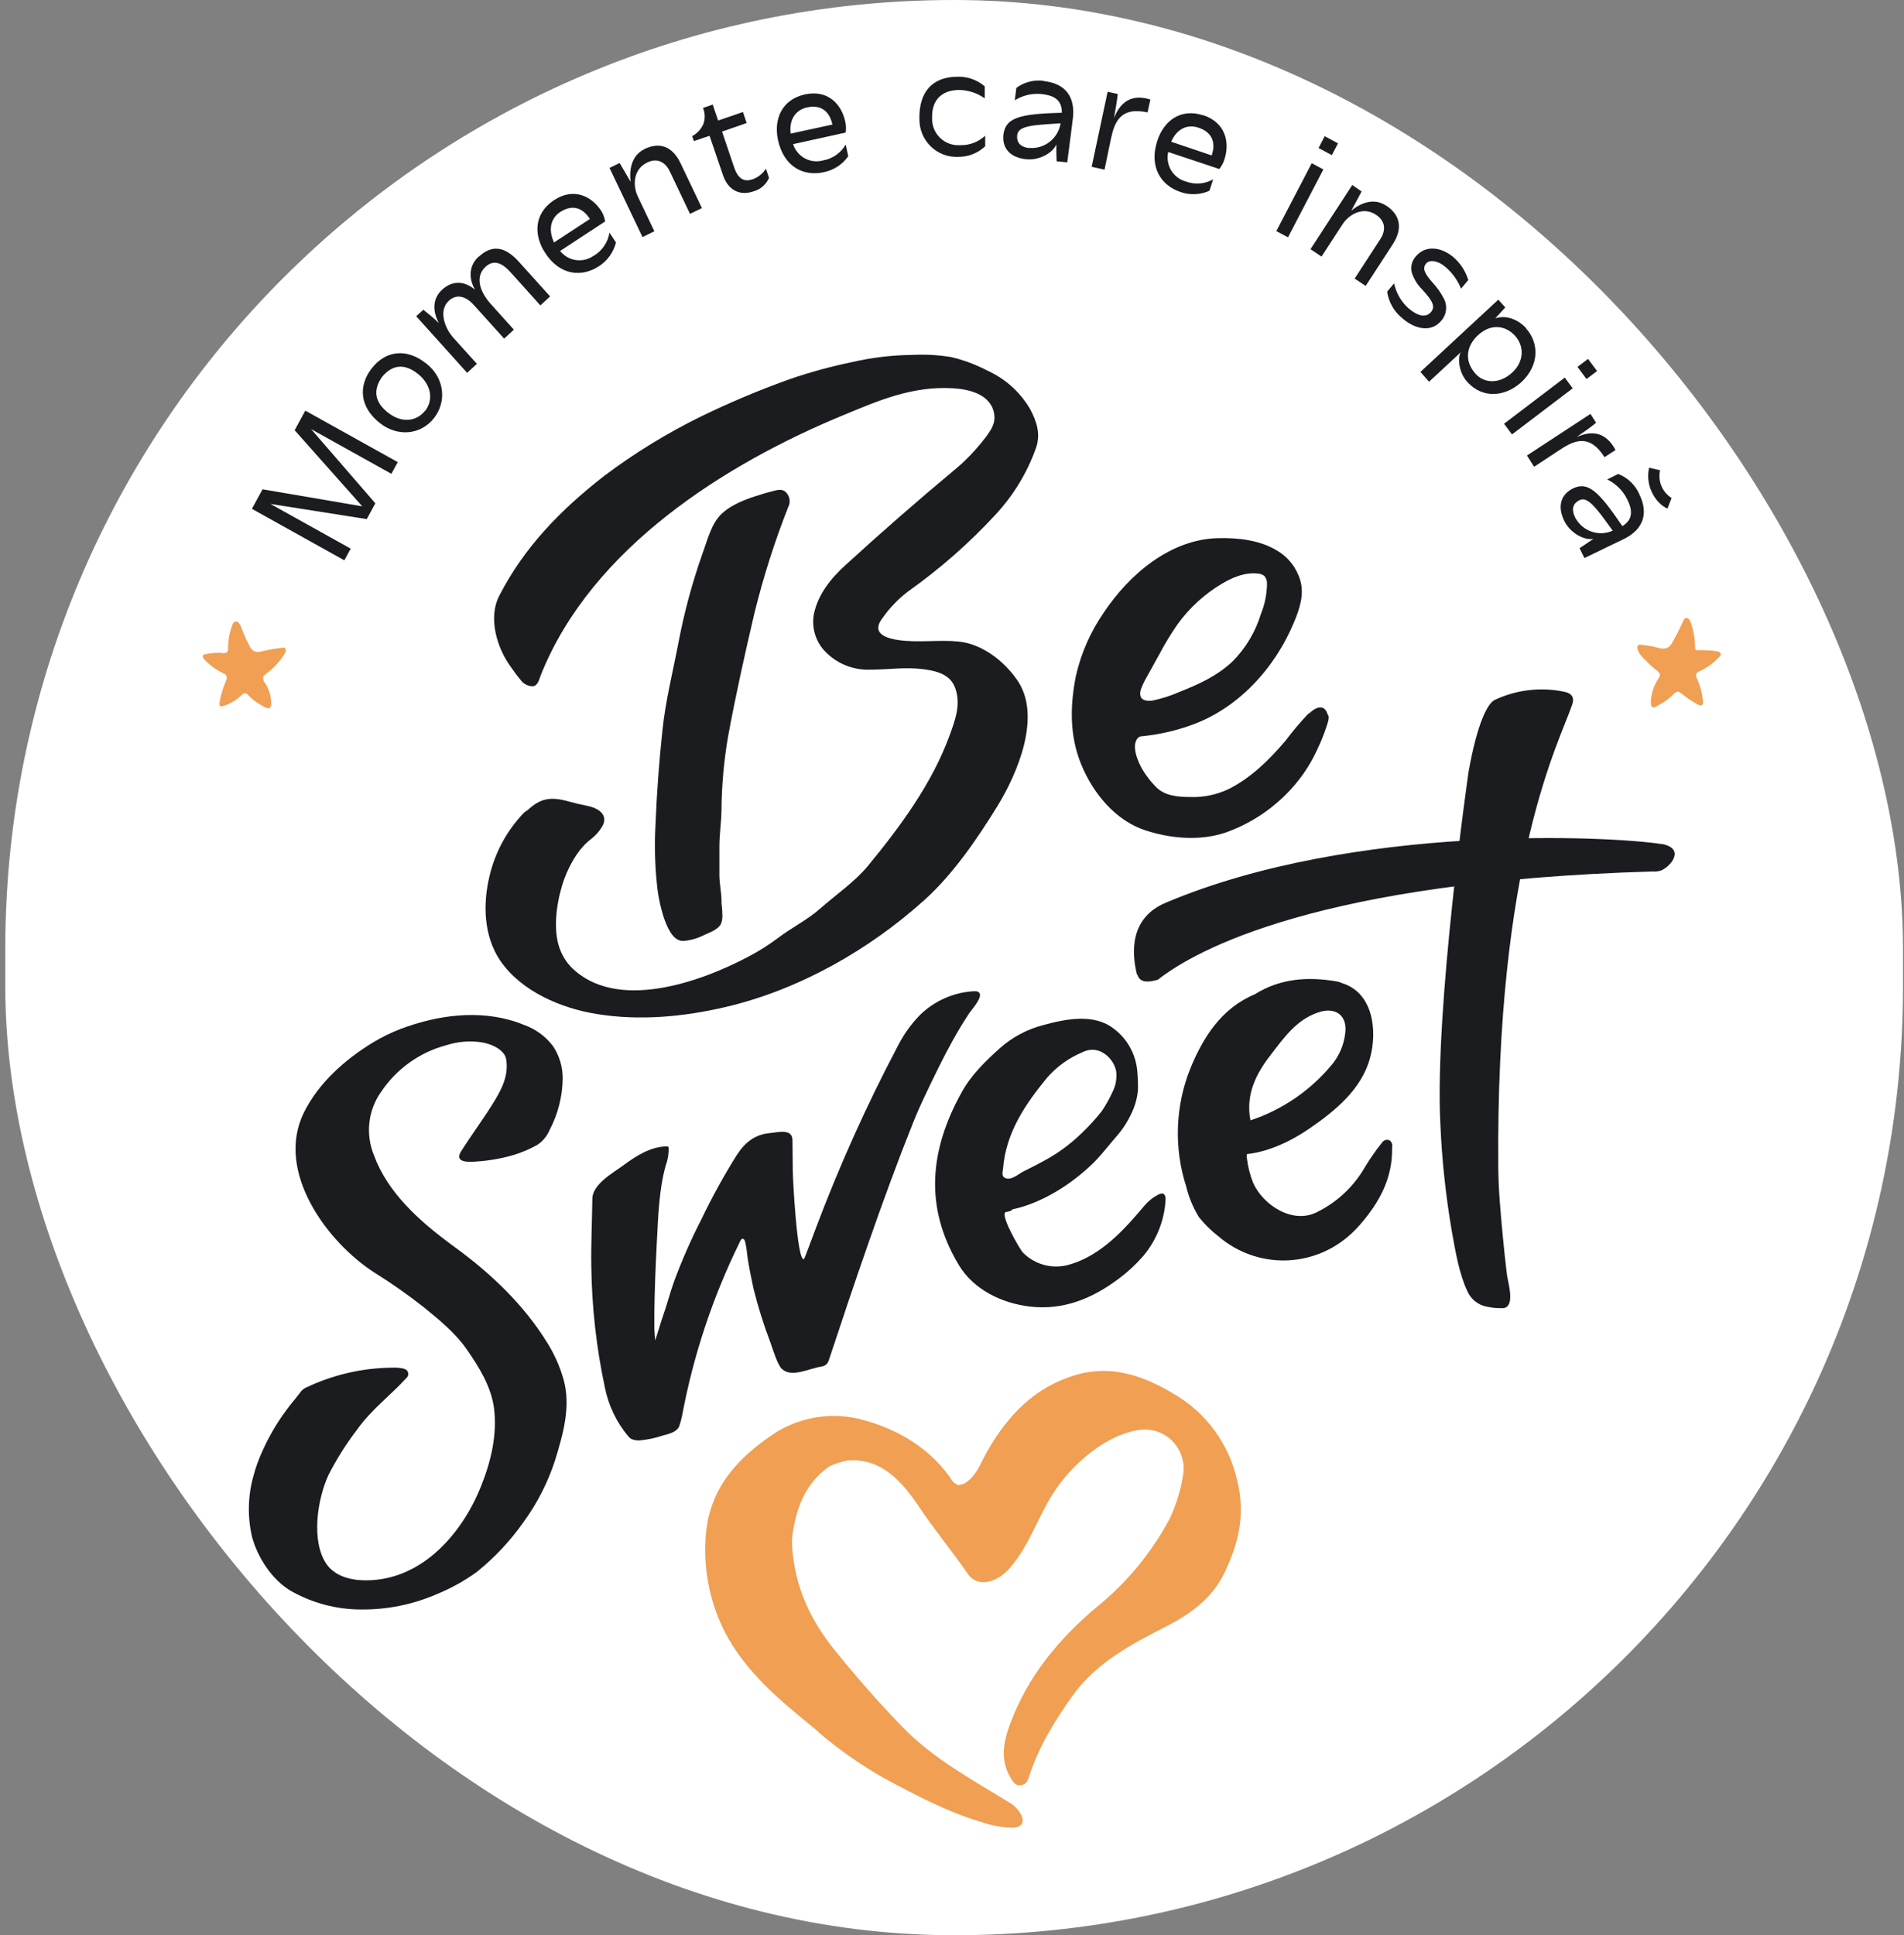 <?xml version="1.0" encoding="UTF-8"?> <svg xmlns="http://www.w3.org/2000/svg" width="124" height="126" viewBox="0 0 124 126" fill="none"><rect x="0" y="0" width="124" height="126" fill="#808080" stroke="none"/> <rect x="0.344" width="123.592" height="126" rx="61.796" fill="white"></rect> <g clip-path="url(#clip0_312_4482)"> <path d="M53.242 112.726C54.587 113.881 56.039 114.902 57.578 115.775C59.56 116.838 61.695 117.972 63.843 118.606C64.509 118.845 65.207 118.977 65.914 119C67.149 118.955 66.474 117.812 65.8 117.399C63.383 115.906 60.773 114.517 58.772 112.438C58.24 111.894 57.72 111.337 57.207 110.773C56.211 109.671 55.246 108.54 54.313 107.379C52.64 105.297 51.64 102.979 51.573 100.279C51.769 98.332 52.419 96.571 54.012 95.475C54.403 95.282 54.822 95.152 55.253 95.088C57.394 94.925 58.737 96.455 59.846 98.095C60.846 99.591 61.999 100.977 63.013 102.45C63.678 103.427 64.938 103.023 65.727 102.13C66.994 100.724 67.573 98.812 68.577 97.243C69.8 95.322 72.09 93.327 74.36 93.08C74.722 93.052 75.085 93.102 75.425 93.227C75.766 93.352 76.076 93.55 76.334 93.807C76.593 94.064 76.793 94.373 76.923 94.715C77.053 95.057 77.109 95.424 77.087 95.789C76.946 96.865 76.637 97.911 76.172 98.889C74.991 101.097 73.385 103.043 71.447 104.612C68.938 106.722 66.918 109.159 65.771 112.278C65.331 113.469 65.138 114.603 65.812 115.743C65.955 115.986 66.129 116.3 66.5 116.233C66.87 116.166 66.94 115.913 67.044 115.593C67.678 113.671 68.717 111.987 69.873 110.376C71.412 108.234 73.692 107.052 75.95 105.893C77.553 105.066 78.946 104.067 79.751 102.389C80.65 100.497 81.116 98.659 80.593 96.475C80.337 95.276 79.833 94.145 79.114 93.157C78.395 92.169 77.478 91.346 76.422 90.742C74.493 89.577 72.381 88.843 70.088 89.513C67.409 90.291 65.654 92.126 64.305 94.476C63.865 95.235 63.599 96.142 62.763 96.619L62.389 96.699C62.272 96.612 62.113 96.552 62.037 96.436C60.653 94.332 58.553 93.109 56.305 92.475C55.244 92.165 54.127 92.105 53.04 92.3C51.953 92.495 50.925 92.939 50.034 93.599C47.633 95.283 46.059 97.31 45.945 100.324C45.838 102.415 46.291 104.497 47.256 106.351C48.352 108.407 50.031 110.049 51.801 111.513C52.286 111.913 52.77 112.32 53.264 112.723" fill="#F09F53"></path> <path d="M110.472 42.323C110.459 42.32 110.447 42.313 110.437 42.304C110.42 42.283 110.408 42.259 110.401 42.233C110.394 42.207 110.392 42.18 110.396 42.153C110.392 41.594 110.295 41.04 110.107 40.514C110.057 40.376 109.962 40.216 109.819 40.235C109.677 40.254 109.645 40.37 109.601 40.472C109.399 40.924 109.175 41.366 108.929 41.795C108.855 41.958 108.733 42.094 108.581 42.185C108.373 42.252 108.15 42.244 107.947 42.163C107.588 42.071 107.221 42.009 106.852 41.977C106.794 41.967 106.734 41.978 106.684 42.009C106.661 42.034 106.645 42.063 106.636 42.096C106.628 42.129 106.628 42.163 106.636 42.195C106.673 42.382 106.759 42.554 106.886 42.695C107.206 43.055 107.557 43.386 107.935 43.684C107.979 43.713 108.016 43.75 108.046 43.793C108.075 43.837 108.095 43.886 108.106 43.937C108.099 44.028 108.063 44.114 108.004 44.184C107.712 44.626 107.543 45.139 107.514 45.67C107.514 45.769 107.514 45.99 107.628 46.047C107.742 46.105 108.008 45.91 108.106 45.862C108.423 45.695 108.713 45.479 108.964 45.221C109.059 45.125 109.173 45.013 109.303 45.035C109.356 45.049 109.405 45.073 109.449 45.106C109.804 45.403 110.187 45.663 110.592 45.884C110.69 45.929 110.826 45.951 110.887 45.862C110.909 45.819 110.919 45.772 110.915 45.724C110.871 45.169 110.728 44.627 110.494 44.123C110.457 44.055 110.446 43.977 110.462 43.902C110.491 43.799 110.595 43.748 110.69 43.703C111.184 43.472 111.628 43.145 111.998 42.743C112.031 42.711 112.055 42.671 112.068 42.627C112.096 42.493 111.919 42.413 111.78 42.394C111.381 42.341 110.978 42.321 110.576 42.333C110.542 42.339 110.506 42.339 110.472 42.333" fill="#F09F53"></path> <path d="M14.493 42.506C14.119 42.48 13.743 42.51 13.378 42.595C13.305 42.595 13.216 42.647 13.2 42.723C13.2 42.755 13.206 42.787 13.218 42.816C13.231 42.846 13.249 42.872 13.273 42.893C13.628 43.29 14.059 43.609 14.54 43.831C14.621 43.858 14.692 43.91 14.743 43.979C14.767 44.04 14.776 44.106 14.769 44.172C14.763 44.238 14.741 44.301 14.705 44.357C14.513 44.813 14.373 45.29 14.29 45.778C14.29 45.852 14.29 45.951 14.347 45.98C14.365 45.99 14.384 45.995 14.405 45.997C14.425 45.999 14.445 45.996 14.464 45.99C14.937 45.851 15.371 45.601 15.731 45.26C15.804 45.192 15.892 45.112 15.991 45.128C16.062 45.151 16.124 45.196 16.168 45.256C16.407 45.517 16.688 45.736 16.998 45.903C17.144 46.009 17.31 46.083 17.485 46.121C17.637 46.121 17.663 45.913 17.663 45.801C17.662 45.332 17.525 44.873 17.27 44.481C17.222 44.43 17.185 44.368 17.162 44.301C17.139 44.233 17.131 44.162 17.137 44.091C17.177 43.994 17.249 43.914 17.34 43.863C17.81 43.515 18.212 43.08 18.524 42.583C18.568 42.52 18.598 42.449 18.613 42.374C18.619 42.337 18.615 42.298 18.6 42.264C18.584 42.229 18.559 42.199 18.527 42.179C18.475 42.163 18.419 42.163 18.366 42.179C17.94 42.224 17.517 42.295 17.099 42.394C16.916 42.462 16.715 42.462 16.532 42.394C16.414 42.315 16.319 42.204 16.26 42.073C16.048 41.679 15.864 41.27 15.709 40.85C15.679 40.736 15.621 40.632 15.541 40.546C15.508 40.507 15.463 40.48 15.413 40.47C15.363 40.459 15.311 40.466 15.265 40.488C15.208 40.533 15.166 40.594 15.145 40.664C14.957 41.147 14.857 41.66 14.851 42.179C14.86 42.229 14.858 42.281 14.846 42.331C14.834 42.38 14.812 42.427 14.781 42.467C14.74 42.495 14.694 42.514 14.645 42.523C14.597 42.532 14.547 42.532 14.499 42.522" fill="#F09F53"></path> <path d="M19.189 28.012L23.592 32.966L17.099 31.858L16.405 33.129L22.426 36.482L22.838 35.72L17.609 32.809L23.886 33.798L24.444 32.77L20.26 27.938L25.489 30.849L25.904 30.087L19.883 26.737L19.189 28.012Z" fill="#1B1C20"></path> <path d="M27.747 23.66C26.518 22.677 25.143 22.786 24.212 23.98C23.332 25.108 23.408 26.485 24.725 27.535C25.897 28.47 27.418 28.313 28.269 27.215C29.064 26.2 29.014 24.653 27.747 23.654M27.68 26.744C27.132 27.442 26.163 27.58 25.251 26.853C24.399 26.18 24.282 25.383 24.887 24.534C25.552 23.734 26.347 23.647 27.224 24.349C28.032 24.989 28.285 25.985 27.68 26.763" fill="#1B1C20"></path> <path d="M31.18 16.698C30.547 17.274 30.499 18.104 30.936 18.863C30.132 18.193 29.372 18.334 28.792 18.863C28.212 19.391 28.124 20.185 28.583 21.037C28.266 20.717 27.788 20.345 27.57 20.166L27.107 20.592L30.423 24.275L31.057 23.689L29.524 21.988C28.966 21.37 28.539 20.221 29.229 19.583C29.755 19.1 30.36 19.305 30.851 19.849L32.833 22.049L33.467 21.466L31.937 19.763C31.437 19.209 30.809 18.126 31.62 17.37C32.209 16.829 32.776 17.217 33.204 17.675L35.193 19.884L35.826 19.298L33.783 17.034C32.833 15.981 31.997 15.958 31.18 16.714" fill="#1B1C20"></path> <path d="M38.696 16.625C38.362 16.877 37.944 16.989 37.53 16.936C37.116 16.883 36.739 16.669 36.479 16.34L39.411 14.418C39.374 14.18 39.292 13.951 39.167 13.746C38.515 12.737 37.337 12.205 36.083 13.031C34.762 13.906 34.759 15.312 35.487 16.439C36.438 17.931 37.872 18.082 39.025 17.323C39.566 16.967 39.955 16.42 40.118 15.789L39.693 15.148C39.642 15.455 39.527 15.747 39.354 16.005C39.181 16.262 38.956 16.479 38.693 16.64M36.475 13.81C37.023 13.448 37.682 13.352 38.243 14.021C38.303 14.098 38.366 14.171 38.42 14.255L36.083 15.786C35.684 14.927 35.874 14.204 36.495 13.794" fill="#1B1C20"></path> <path d="M41.98 9.704C41.112 10.124 40.973 11.065 41.068 11.834C40.83 11.43 40.599 11.027 40.355 10.614L39.696 10.934L41.844 15.436L42.617 15.059L41.527 12.769C41.255 12.202 41.156 11.068 42.141 10.585C42.898 10.217 43.386 10.668 43.614 11.145L44.938 13.925L45.714 13.547L44.324 10.633C43.788 9.509 42.94 9.233 41.97 9.704" fill="#1B1C20"></path> <path d="M48.967 11.683C48.447 11.863 48.057 11.619 47.817 10.912L47.025 8.567L48.628 8.01L48.387 7.293L46.769 7.847L46.417 6.809L45.783 7.027C45.921 7.355 45.932 7.723 45.815 8.058C45.667 8.404 45.407 8.689 45.077 8.865L45.191 9.185L46.211 8.843L47.085 11.405C47.402 12.34 48.133 12.785 49.087 12.455C49.307 12.393 49.51 12.282 49.683 12.131C49.855 11.98 49.992 11.792 50.084 11.581L49.882 10.985C49.667 11.316 49.348 11.565 48.976 11.69" fill="#1B1C20"></path> <path d="M53.603 10.444C53.206 10.556 52.781 10.508 52.417 10.311C52.053 10.113 51.779 9.781 51.652 9.384L55.073 8.631C55.11 8.396 55.103 8.156 55.05 7.924C54.797 6.745 53.885 5.826 52.425 6.146C50.883 6.486 50.385 7.796 50.667 9.112C51.044 10.851 52.314 11.507 53.66 11.209C54.299 11.08 54.865 10.71 55.244 10.175L55.079 9.413C54.922 9.683 54.708 9.915 54.453 10.093C54.199 10.271 53.908 10.391 53.603 10.444ZM52.548 6.995C53.182 6.854 53.834 6.995 54.132 7.828C54.161 7.92 54.192 8.013 54.214 8.109L51.491 8.699C51.38 7.767 51.833 7.155 52.558 6.995" fill="#1B1C20"></path> <path d="M62.528 9.451C62.288 9.469 62.047 9.435 61.822 9.352C61.596 9.269 61.39 9.139 61.217 8.969C61.045 8.8 60.91 8.595 60.821 8.369C60.733 8.143 60.693 7.901 60.704 7.658C60.682 6.377 61.467 5.874 62.436 5.858C63.043 5.861 63.634 6.051 64.131 6.403V5.621C63.613 5.177 62.945 4.955 62.268 5C60.723 5.029 59.846 5.989 59.877 7.728C59.871 8.063 59.932 8.395 60.058 8.705C60.184 9.015 60.372 9.295 60.61 9.528C60.847 9.761 61.13 9.942 61.44 10.06C61.75 10.178 62.08 10.23 62.411 10.213C63.061 10.218 63.688 9.971 64.162 9.522V8.836C63.724 9.244 63.146 9.464 62.55 9.451" fill="#1B1C20"></path> <path d="M67.988 5.266C67.353 5.177 66.707 5.341 66.189 5.724L66.088 6.531C66.608 6.206 67.219 6.063 67.827 6.124C68.498 6.194 69.179 6.418 69.15 7.341C66.386 7.414 65.499 7.661 65.35 8.75C65.249 9.637 65.768 10.258 66.826 10.367C67.671 10.457 68.539 9.979 68.796 9.406C68.796 9.768 68.796 10.14 68.812 10.502L69.505 10.572L69.724 8.881L69.879 7.651C70.015 6.332 69.416 5.429 67.963 5.278M67.038 9.643C66.557 9.592 66.192 9.358 66.246 8.817C66.287 8.417 66.652 8.26 67.383 8.161C67.811 8.106 68.375 8.077 69.071 8.029C68.993 8.506 68.741 8.935 68.364 9.232C67.987 9.528 67.514 9.671 67.038 9.63" fill="#1B1C20"></path> <path d="M72.549 7.69C72.647 7.12 72.755 6.511 72.796 6.121L72.134 5.977L71.095 10.863L71.934 11.046L72.349 9.044C72.593 7.908 72.983 6.94 74.737 7.318L74.918 6.479C73.651 6.082 72.938 6.694 72.549 7.69Z" fill="#1B1C20"></path> <path d="M78.376 7.514C76.875 7.017 75.789 7.882 75.371 9.163C74.82 10.854 75.589 12.071 76.894 12.506C77.507 12.717 78.175 12.686 78.766 12.42L79.007 11.677C78.739 11.829 78.441 11.92 78.135 11.944C77.829 11.969 77.521 11.926 77.233 11.818C76.832 11.71 76.489 11.45 76.273 11.092C76.059 10.734 75.989 10.305 76.08 9.896L79.406 11.004C79.556 10.822 79.67 10.612 79.741 10.386C80.115 9.24 79.792 7.978 78.376 7.504M78.984 9.835C78.966 9.932 78.943 10.027 78.915 10.12L76.276 9.23C76.647 8.369 77.341 8.074 78.044 8.311C78.677 8.516 79.152 8.974 78.994 9.835" fill="#1B1C20"></path> <path d="M86.273 8.87L85.873 9.638L86.739 10.099L87.138 9.331L86.273 8.87Z" fill="#1B1C20"></path> <path d="M85.426 10.628L83.122 15.048L83.882 15.452L86.185 11.033L85.426 10.628Z" fill="#1B1C20"></path> <path d="M90.281 13.393C89.474 12.855 88.609 13.217 88.007 13.713C88.226 13.3 88.454 12.89 88.676 12.468L88.068 12.045L85.347 16.224L86.066 16.704L87.45 14.578C87.792 14.05 88.717 13.38 89.623 13.989C90.323 14.456 90.193 15.113 89.901 15.558L88.223 18.139L88.942 18.616L90.703 15.907C91.383 14.863 91.181 13.986 90.281 13.387" fill="#1B1C20"></path> <path d="M93.857 20.89C94.03 20.698 94.141 20.456 94.173 20.198C94.205 19.94 94.158 19.679 94.038 19.449C93.842 19.07 93.596 18.72 93.306 18.408C92.73 17.768 92.641 17.447 92.872 17.162C93.103 16.877 93.664 16.973 94.139 17.383C94.585 17.764 94.933 18.249 95.152 18.796L95.624 18.232C95.445 17.648 95.105 17.128 94.642 16.733C93.879 16.093 92.853 15.926 92.207 16.695C92.077 16.837 91.985 17.011 91.941 17.199C91.896 17.388 91.901 17.584 91.954 17.771C92.085 18.173 92.31 18.537 92.609 18.834C93.395 19.679 93.458 20.006 93.186 20.326C92.869 20.691 92.34 20.599 91.719 20.064C91.25 19.638 90.925 19.073 90.791 18.45L90.338 18.988C90.44 19.685 90.806 20.315 91.358 20.746C92.134 21.415 93.192 21.681 93.86 20.887" fill="#1B1C20"></path> <path d="M99.393 21.367C98.972 20.903 98.19 20.461 97.382 20.727C97.604 20.49 97.813 20.253 98.034 20.016L97.578 19.51L92.508 24.214L93.068 24.855L95.159 22.914C94.953 23.106 94.909 24.166 95.577 24.887C96.571 25.966 98.006 25.847 99.076 24.887C100.343 23.695 100.163 22.241 99.393 21.393M96.103 24.342C95.304 23.458 95.542 22.485 96.254 21.825C97.103 21.041 98.063 21.185 98.68 21.876C99.298 22.568 99.232 23.564 98.503 24.24C97.591 25.082 96.603 24.909 96.103 24.342Z" fill="#1B1C20"></path> <path d="M103.422 23.367L102.736 23.888L103.323 24.679L104.01 24.158L103.422 23.367Z" fill="#1B1C20"></path> <path d="M101.906 24.585L97.954 27.589L98.471 28.285L102.423 25.282L101.906 24.585Z" fill="#1B1C20"></path> <path d="M104.499 29.764L105.214 29.299C104.581 28.111 103.666 28.018 102.681 28.454C103.149 28.134 103.65 27.772 103.947 27.525L103.58 26.949L99.444 29.658L99.909 30.391L101.604 29.277C102.573 28.636 103.533 28.252 104.499 29.77" fill="#1B1C20"></path> <path d="M105.392 30.855L104.67 31.217C105.221 31.481 105.672 31.921 105.952 32.469C106.269 33.081 106.443 33.779 105.658 34.256C104.096 31.951 103.409 31.329 102.43 31.807C101.642 32.204 101.407 32.982 101.889 33.943C102.278 34.708 103.156 35.188 103.77 35.086L102.871 35.694L103.187 36.335L104.711 35.598L105.819 35.063C106.988 34.458 107.403 33.462 106.747 32.143C106.478 31.553 105.992 31.093 105.392 30.862M102.586 33.699C102.367 33.264 102.361 32.825 102.842 32.578C103.197 32.396 103.523 32.617 104.005 33.187C104.283 33.507 104.613 33.984 105.031 34.551C104.592 34.747 104.096 34.769 103.643 34.611C103.189 34.453 102.812 34.127 102.586 33.699Z" fill="#1B1C20"></path> <path d="M108.115 30.619L107.4 30.452C107.108 31.733 107.922 32.844 108.597 33.11L108.863 32.422C108.567 32.238 108.336 31.965 108.202 31.642C108.068 31.318 108.038 30.96 108.115 30.619Z" fill="#1B1C20"></path> <path d="M75.428 77.783C75.091 77.957 74.791 78.195 74.544 78.484C73.242 80.043 71.725 81.712 69.724 82.311C69.186 82.486 68.611 82.507 68.062 82.373C67.514 82.238 67.012 81.953 66.614 81.549C66.43 81.36 65.071 79.025 65.511 78.913C65.663 78.875 65.828 78.881 65.942 78.737C67.842 78.34 69.8 77.094 71.193 75.73C71.722 75.211 72.175 74.606 72.663 74.045C73.163 73.488 73.561 72.845 73.838 72.146C73.975 71.788 74.065 71.414 74.107 71.032C74.121 70.61 74.109 70.188 74.069 69.767C74.025 69.207 73.861 68.664 73.587 68.176C73.314 67.687 72.938 67.265 72.485 66.939C71.219 65.979 69.394 66.344 67.979 66.731C66.932 66.995 65.962 67.505 65.147 68.22C64.169 69.098 63.247 69.985 62.614 71.144C60.568 74.84 60.165 78.561 62.436 82.352C63.408 83.976 65.255 84.853 67.07 85.068C69.249 85.324 71.142 84.549 72.872 83.243C73.445 82.819 73.971 82.334 74.439 81.795C75.3 80.783 75.815 79.517 75.906 78.186C75.934 77.815 75.811 77.581 75.421 77.783M65.325 76.092C65.508 73.741 66.769 71.909 68.175 70.187C68.81 69.454 69.605 68.879 70.496 68.509C70.679 68.412 70.88 68.359 71.085 68.351C71.291 68.343 71.495 68.382 71.684 68.464C71.939 68.584 72.162 68.762 72.338 68.985C72.513 69.207 72.635 69.467 72.694 69.745C72.751 70.234 72.656 70.728 72.422 71.16C72.231 71.574 72.007 71.972 71.751 72.348C71.34 72.867 70.894 73.355 70.414 73.808C69.696 74.503 68.887 75.095 68.01 75.567C67.576 75.81 67.13 76.031 66.683 76.252C66.329 76.428 65.816 76.921 65.416 76.671C65.217 76.55 65.306 76.297 65.321 76.085" fill="#1B1C20"></path> <path d="M85.224 46.448C84.687 47.012 84.184 47.608 83.716 48.232C82.665 49.468 81.499 50.62 80.033 51.367C79.242 51.744 78.373 51.925 77.499 51.892C76.72 51.892 75.833 51.821 75.263 51.216C74.934 50.879 74.645 50.504 74.401 50.099C74.123 49.612 73.651 48.571 74.101 48.052C74.143 48.012 74.192 47.98 74.247 47.959C74.301 47.938 74.359 47.928 74.417 47.931C75.451 47.826 76.469 47.6 77.451 47.258C80.571 46.201 83.019 43.54 84.273 40.517C84.631 39.656 84.945 38.746 84.688 37.808C84.453 36.988 83.916 36.29 83.187 35.858C82.047 35.156 80.622 35.006 79.311 35.038C76.21 35.118 73.543 37.395 71.884 39.883C71.021 41.128 70.405 42.529 70.069 44.011C69.683 45.968 69.648 47.895 70.417 49.775C71.187 51.655 72.634 53.397 74.535 54.041C76.201 54.601 78.136 54.774 79.824 54.204C81.299 53.682 82.64 52.834 83.751 51.722C84.603 50.878 85.295 49.884 85.794 48.789C86.023 48.313 86.221 47.822 86.386 47.319C86.433 47.165 86.636 46.678 86.468 46.525C86.278 45.884 85.797 45.942 85.249 46.458M74.313 44.856C74.412 44.587 74.536 44.327 74.683 44.081L75.488 42.627C75.847 41.944 76.248 41.283 76.688 40.648C77.458 39.583 78.434 38.687 79.558 38.016C80.276 37.587 81.094 37.248 81.923 37.344C82.078 37.349 82.227 37.406 82.348 37.504C82.468 37.651 82.528 37.839 82.516 38.029C82.503 38.702 82.367 39.366 82.113 39.989C81.761 41.135 81.141 42.179 80.305 43.031C79.282 44.014 78.063 44.552 76.77 45.068C76.235 45.301 75.678 45.48 75.108 45.602C74.942 45.636 74.77 45.636 74.604 45.602C74.218 45.506 74.205 45.183 74.313 44.847" fill="#1B1C20"></path> <path d="M90.677 74.708C90.677 74.497 90.652 74.302 90.44 74.225C90.357 74.202 90.268 74.207 90.188 74.239C90.108 74.272 90.041 74.329 89.996 74.404C89.608 74.892 89.25 75.403 88.923 75.935C88.202 77.212 87.122 78.242 85.819 78.894C84.235 79.746 82.278 78.5 81.607 77.004C81.407 76.498 81.273 75.967 81.208 75.426C81.183 75.332 81.183 75.234 81.208 75.141C81.927 75.067 83.39 74.763 85.243 73.501C86.915 72.358 88.676 70.939 89.23 68.871C89.714 67.077 89.42 64.634 87.402 64.009C87.29 63.954 87.169 63.916 87.045 63.897C85.176 63.577 83.371 63.699 81.711 64.74C79.542 65.649 78.351 67.548 77.531 69.543C76.539 71.998 76.44 74.729 77.252 77.251C77.423 77.958 77.704 78.634 78.085 79.252C78.457 79.716 78.882 80.133 79.352 80.495C80.561 81.534 82.102 82.092 83.689 82.066C85.275 82.039 86.798 81.43 87.972 80.351C88.067 80.268 88.159 80.178 88.248 80.088C88.337 79.999 88.486 79.838 88.6 79.707C89.866 78.241 90.703 76.681 90.661 74.702M82.744 68.698C83.605 67.583 84.4 66.421 85.825 65.924C86.978 65.521 87.786 66.113 87.602 67.327C87.511 68.043 87.223 68.718 86.772 69.277C85.371 70.984 83.521 72.255 81.436 72.944C81.119 71.291 81.771 69.95 82.744 68.698Z" fill="#1B1C20"></path> <path d="M33.657 66.549C31.164 65.719 28.504 66.085 26.072 66.997C25.451 67.238 24.852 67.533 24.282 67.878C22.48 68.976 20.767 70.484 19.804 72.412C17.884 76.255 21.296 80.873 24.383 82.855C25.497 83.549 26.572 84.304 27.604 85.116C28.656 85.968 29.692 86.836 30.395 87.851C31.224 89.049 31.978 90.272 32.171 91.668C32.396 93.4 31.972 95.159 31.332 96.757C30.03 100.02 27.259 103.078 23.5 102.883C22.676 102.838 21.793 102.562 21.283 101.861C20.228 100.366 20.675 97.576 21.394 96.033C21.923 94.993 22.547 94.004 23.256 93.08C24.177 91.783 25.394 90.887 26.455 89.734C26.492 89.704 26.523 89.667 26.546 89.624C26.569 89.582 26.583 89.535 26.587 89.487C26.591 89.439 26.585 89.391 26.57 89.345C26.555 89.299 26.531 89.257 26.499 89.221C26.426 89.16 26.339 89.118 26.246 89.1C26.016 89.051 25.78 89.033 25.546 89.045C23.586 89.063 21.653 89.513 19.883 90.365C19.742 90.44 19.622 90.55 19.535 90.685C19.24 91.079 18.901 91.45 18.619 91.85C18.032 92.649 17.529 93.508 17.118 94.412C16.861 94.96 16.655 95.53 16.5 96.116C16.142 97.4 16.112 98.755 16.412 100.055C16.77 101.4 17.713 102.841 18.904 103.558C20.321 104.372 21.924 104.797 23.554 104.791C25.233 104.802 26.896 104.463 28.441 103.795C29.362 103.419 30.237 102.934 31.047 102.351C32.211 101.416 33.239 100.319 34.1 99.094C34.995 97.865 35.69 96.5 36.159 95.05C36.691 93.308 37.185 91.569 36.703 89.814C36.456 88.946 36.085 88.12 35.601 87.361C34.144 85.02 32.08 82.983 29.584 81.174C27.221 79.451 25.223 77.603 24.349 75.201C24.078 74.538 23.977 73.816 24.055 73.102C24.134 72.388 24.389 71.706 24.798 71.119C25.803 69.606 27.319 68.517 29.061 68.054C29.808 67.812 30.601 67.747 31.376 67.865C32.136 67.987 32.868 68.419 32.96 68.944C33.125 69.905 32.783 70.722 32.225 71.644C31.547 72.771 30.73 73.847 30.03 74.961C29.533 75.749 30.632 75.656 31.079 75.621C31.886 75.566 32.686 75.423 33.464 75.195C33.986 75.034 34.491 74.819 34.971 74.555C35.341 74.316 35.631 73.968 35.801 73.559C36.339 72.535 36.629 71.397 36.646 70.238C36.653 69.49 36.439 68.756 36.032 68.131C35.541 67.477 34.868 66.985 34.1 66.719C33.951 66.654 33.783 66.597 33.647 66.549" fill="#1B1C20"></path> <path d="M98.012 85.148C98.034 85.142 98.056 85.133 98.076 85.122C98.63 84.818 98.202 83.46 98.139 82.98C98.031 82.112 97.943 81.244 97.86 80.373C97.73 78.948 97.591 77.51 97.578 76.079C97.401 55.879 101.597 48.27 102.396 45.858C102.535 45.445 102.396 45.144 101.889 45.042C100.361 44.718 98.77 44.902 97.353 45.567C96.907 45.772 96.22 46.998 95.643 50.246C95.627 50.335 93.426 65.642 93.803 73.142C93.903 75.513 94.156 77.875 94.56 80.213C94.788 81.465 95.013 82.881 95.558 84.056C95.655 84.28 95.797 84.481 95.976 84.646C96.154 84.812 96.364 84.938 96.593 85.017C96.969 85.122 97.357 85.175 97.746 85.174C97.835 85.182 97.926 85.175 98.012 85.151" fill="#1B1C20"></path> <path d="M46.993 58.722C46.993 58.159 46.86 57.592 46.851 57.022C46.851 56.381 46.851 55.741 46.851 55.1C46.851 54.322 46.974 53.557 46.987 52.772C46.999 51.142 47.145 49.516 47.424 47.911C47.918 45.234 48.514 42.56 49.138 39.905C49.713 37.567 50.444 35.271 51.326 33.033C51.418 32.867 51.449 32.674 51.415 32.487C51.381 32.3 51.283 32.13 51.139 32.008C50.822 31.762 50.439 31.97 50.088 32.04C49.907 32.079 49.736 32.14 49.562 32.194C48.678 32.463 47.731 32.786 47.028 33.424C46.325 34.061 46.078 35.156 45.742 36.066C45.08 37.944 44.56 39.871 44.187 41.83C43.826 43.719 43.348 45.602 43.145 47.52C42.924 49.586 42.769 51.648 42.689 53.736C42.619 54.996 42.649 56.26 42.778 57.515C42.846 58.267 42.997 59.009 43.228 59.728C43.424 60.285 43.782 61.255 44.475 61.265C44.94 61.234 45.393 61.11 45.809 60.9C46.183 60.721 46.803 60.532 46.974 60.102C47.038 59.914 47.061 59.714 47.041 59.516C47.041 59.257 47.009 59.001 46.984 58.745" fill="#1B1C20"></path> <path d="M108.21 54.956C104.904 54.434 88.178 53.599 75.938 58.767C73.578 59.747 73.692 61.998 74.037 63.417C74.062 63.45 74.083 63.485 74.101 63.523C74.281 64.019 74.87 63.945 75.409 63.785C77.863 61.864 85.86 57.381 107.618 56.74C107.823 56.76 108.03 56.733 108.223 56.66C108.888 56.34 109.737 55.225 108.204 54.944" fill="#1B1C20"></path> <path d="M33.907 44.267C33.68 44 33.469 43.72 33.273 43.428C32.361 42.195 31.776 40.226 32.51 38.797C34.154 35.595 36.545 33.168 39.351 30.984C41.324 29.501 43.43 28.208 45.641 27.122C47.53 26.203 49.467 25.389 51.443 24.682C52.772 24.225 54.128 23.855 55.503 23.573C56.786 23.277 58.096 23.121 59.412 23.109C60.267 23.063 61.125 23.111 61.971 23.253C62.64 23.412 63.29 23.64 63.912 23.935C64.099 24.022 64.289 24.115 64.473 24.211C65.555 24.736 66.46 25.571 67.076 26.613C67.535 27.458 67.782 28.281 67.469 29.174C66.89 30.792 65.989 32.272 64.821 33.523C63.097 35.385 61.187 37.06 59.12 38.522C58.472 39.02 57.905 39.616 57.439 40.29C56.843 41.093 57.404 41.519 58.534 41.676C59.827 41.859 61.128 41.641 62.42 41.769C63.928 41.916 65.347 42.996 66.221 44.241C67.887 46.582 66.259 50.371 64.954 52.491C63.649 54.611 62.056 56.935 60.203 58.601C56.561 61.877 52.026 64.442 47.266 65.563C44.52 66.203 41.657 66.475 38.86 66.02C36.571 65.652 33.986 64.573 32.602 62.581L32.564 62.524C31.494 60.922 31.443 58.85 31.877 57.054C32.239 55.496 33.014 54.066 34.119 52.92C34.192 52.846 34.306 52.795 34.385 52.724C35.215 51.969 35.858 51.844 37.087 52.196C37.467 52.302 37.856 52.388 38.249 52.468C39.098 52.644 39.567 53.109 39.263 53.727C39.065 54.091 38.791 54.408 38.461 54.655C37.578 55.325 36.919 56.612 36.605 57.659C36.222 58.94 35.972 60.746 36.545 61.989C36.7 62.344 36.914 62.669 37.179 62.95C40.111 65.918 45.632 63.936 48.748 62.283C49.417 61.932 50.058 61.527 50.664 61.073C51.545 60.4 52.596 59.888 53.419 59.151C54.452 58.245 55.636 57.435 56.492 56.417C58.693 53.746 60.713 50.973 61.838 47.898C62.196 46.909 62.591 45.891 62.218 44.821C61.933 44.001 61.198 43.703 60.121 43.569C58.927 43.418 57.831 43.604 56.637 43.601C56.077 43.619 55.52 43.513 55.003 43.292C54.487 43.071 54.025 42.739 53.648 42.32C53.366 42 53.163 41.618 53.053 41.204C52.943 40.791 52.929 40.357 53.014 39.938C53.283 38.714 54.062 37.696 55.095 36.764C57.401 34.654 59.757 32.601 62.151 30.603C62.373 30.414 62.598 30.228 62.804 30.026C63.32 29.533 63.796 28.997 64.226 28.425C64.584 27.935 64.859 27.522 64.736 26.882C64.489 25.645 63.063 25.335 62.056 25.28C59.389 25.123 57.172 26.1 54.94 27.023C47.32 30.167 38.556 35.627 35.231 43.928C35.117 44.209 35.05 44.642 34.696 44.683C34.544 44.681 34.394 44.644 34.259 44.574C34.123 44.505 34.005 44.405 33.913 44.283" fill="#1B1C20"></path> <path d="M63.77 64.634C63.713 64.575 63.636 64.541 63.554 64.538C63.505 64.533 63.455 64.533 63.405 64.538C62.1 64.615 60.865 65.16 59.922 66.075C59.328 66.683 58.831 67.381 58.449 68.144C56.423 71.987 54.64 75.957 53.109 80.028C52.903 80.559 52.39 81.984 52.349 81.99C51.896 82.042 51.633 76.659 51.63 76.226L51.611 74.234C51.611 73.447 50.629 73.732 50.119 73.776C49.128 73.866 48.491 74.417 47.966 75.23C47.126 76.573 46.361 77.963 45.676 79.393C44.999 80.71 44.403 82.067 43.89 83.457C43.646 84.13 43.414 85.033 43.171 85.699C43.044 86.058 42.797 86.916 42.67 87.274C42.67 87.236 42.616 86.634 42.616 86.554C42.616 86.173 42.616 85.788 42.616 85.407C42.635 83.925 42.696 82.445 42.772 80.969C42.863 79.281 42.905 77.507 43.358 75.877C43.492 75.516 43.557 75.132 43.547 74.747C43.547 74.716 43.536 74.687 43.516 74.664C43.503 74.653 43.487 74.645 43.471 74.641C43.455 74.636 43.438 74.635 43.421 74.638C42.353 74.66 41.422 75.262 40.59 75.877C39.928 76.364 38.591 77.097 38.578 78.042C38.559 79.502 38.486 80.972 38.509 82.429C38.541 85.072 38.834 87.704 39.383 90.288C39.614 91.484 40.145 92.6 40.925 93.528C40.98 93.59 41.043 93.644 41.112 93.689C41.323 93.781 41.557 93.809 41.783 93.769C42.236 93.721 42.682 93.624 43.114 93.481C43.522 93.359 44.032 93.285 44.232 92.869C44.314 92.632 44.38 92.389 44.428 92.142C45.153 88.269 46.397 84.515 48.124 80.982C48.203 80.825 48.292 80.524 48.466 80.71C48.586 80.841 48.669 81.773 48.697 81.962C48.802 82.602 48.938 83.284 49.074 83.902C49.373 85.104 49.744 86.285 50.186 87.441C50.319 87.812 50.636 88.876 50.927 89.135C51.576 89.715 52.631 89.109 53.537 88.965C53.634 88.95 53.725 88.908 53.8 88.845C53.876 88.781 53.932 88.697 53.964 88.603C55.602 83.646 57.533 77.92 59.453 73.13C59.7 72.512 59.969 71.906 60.254 71.308C60.827 70.107 61.401 68.906 62.047 67.743C62.382 67.141 62.737 66.546 63.12 65.972C63.263 65.755 64.035 64.919 63.77 64.624" fill="#1B1C20"></path> </g> <defs> <clipPath id="clip0_312_4482"> <rect width="98.874" height="114" fill="white" transform="translate(13.197 5)"></rect> </clipPath> </defs> </svg> 
